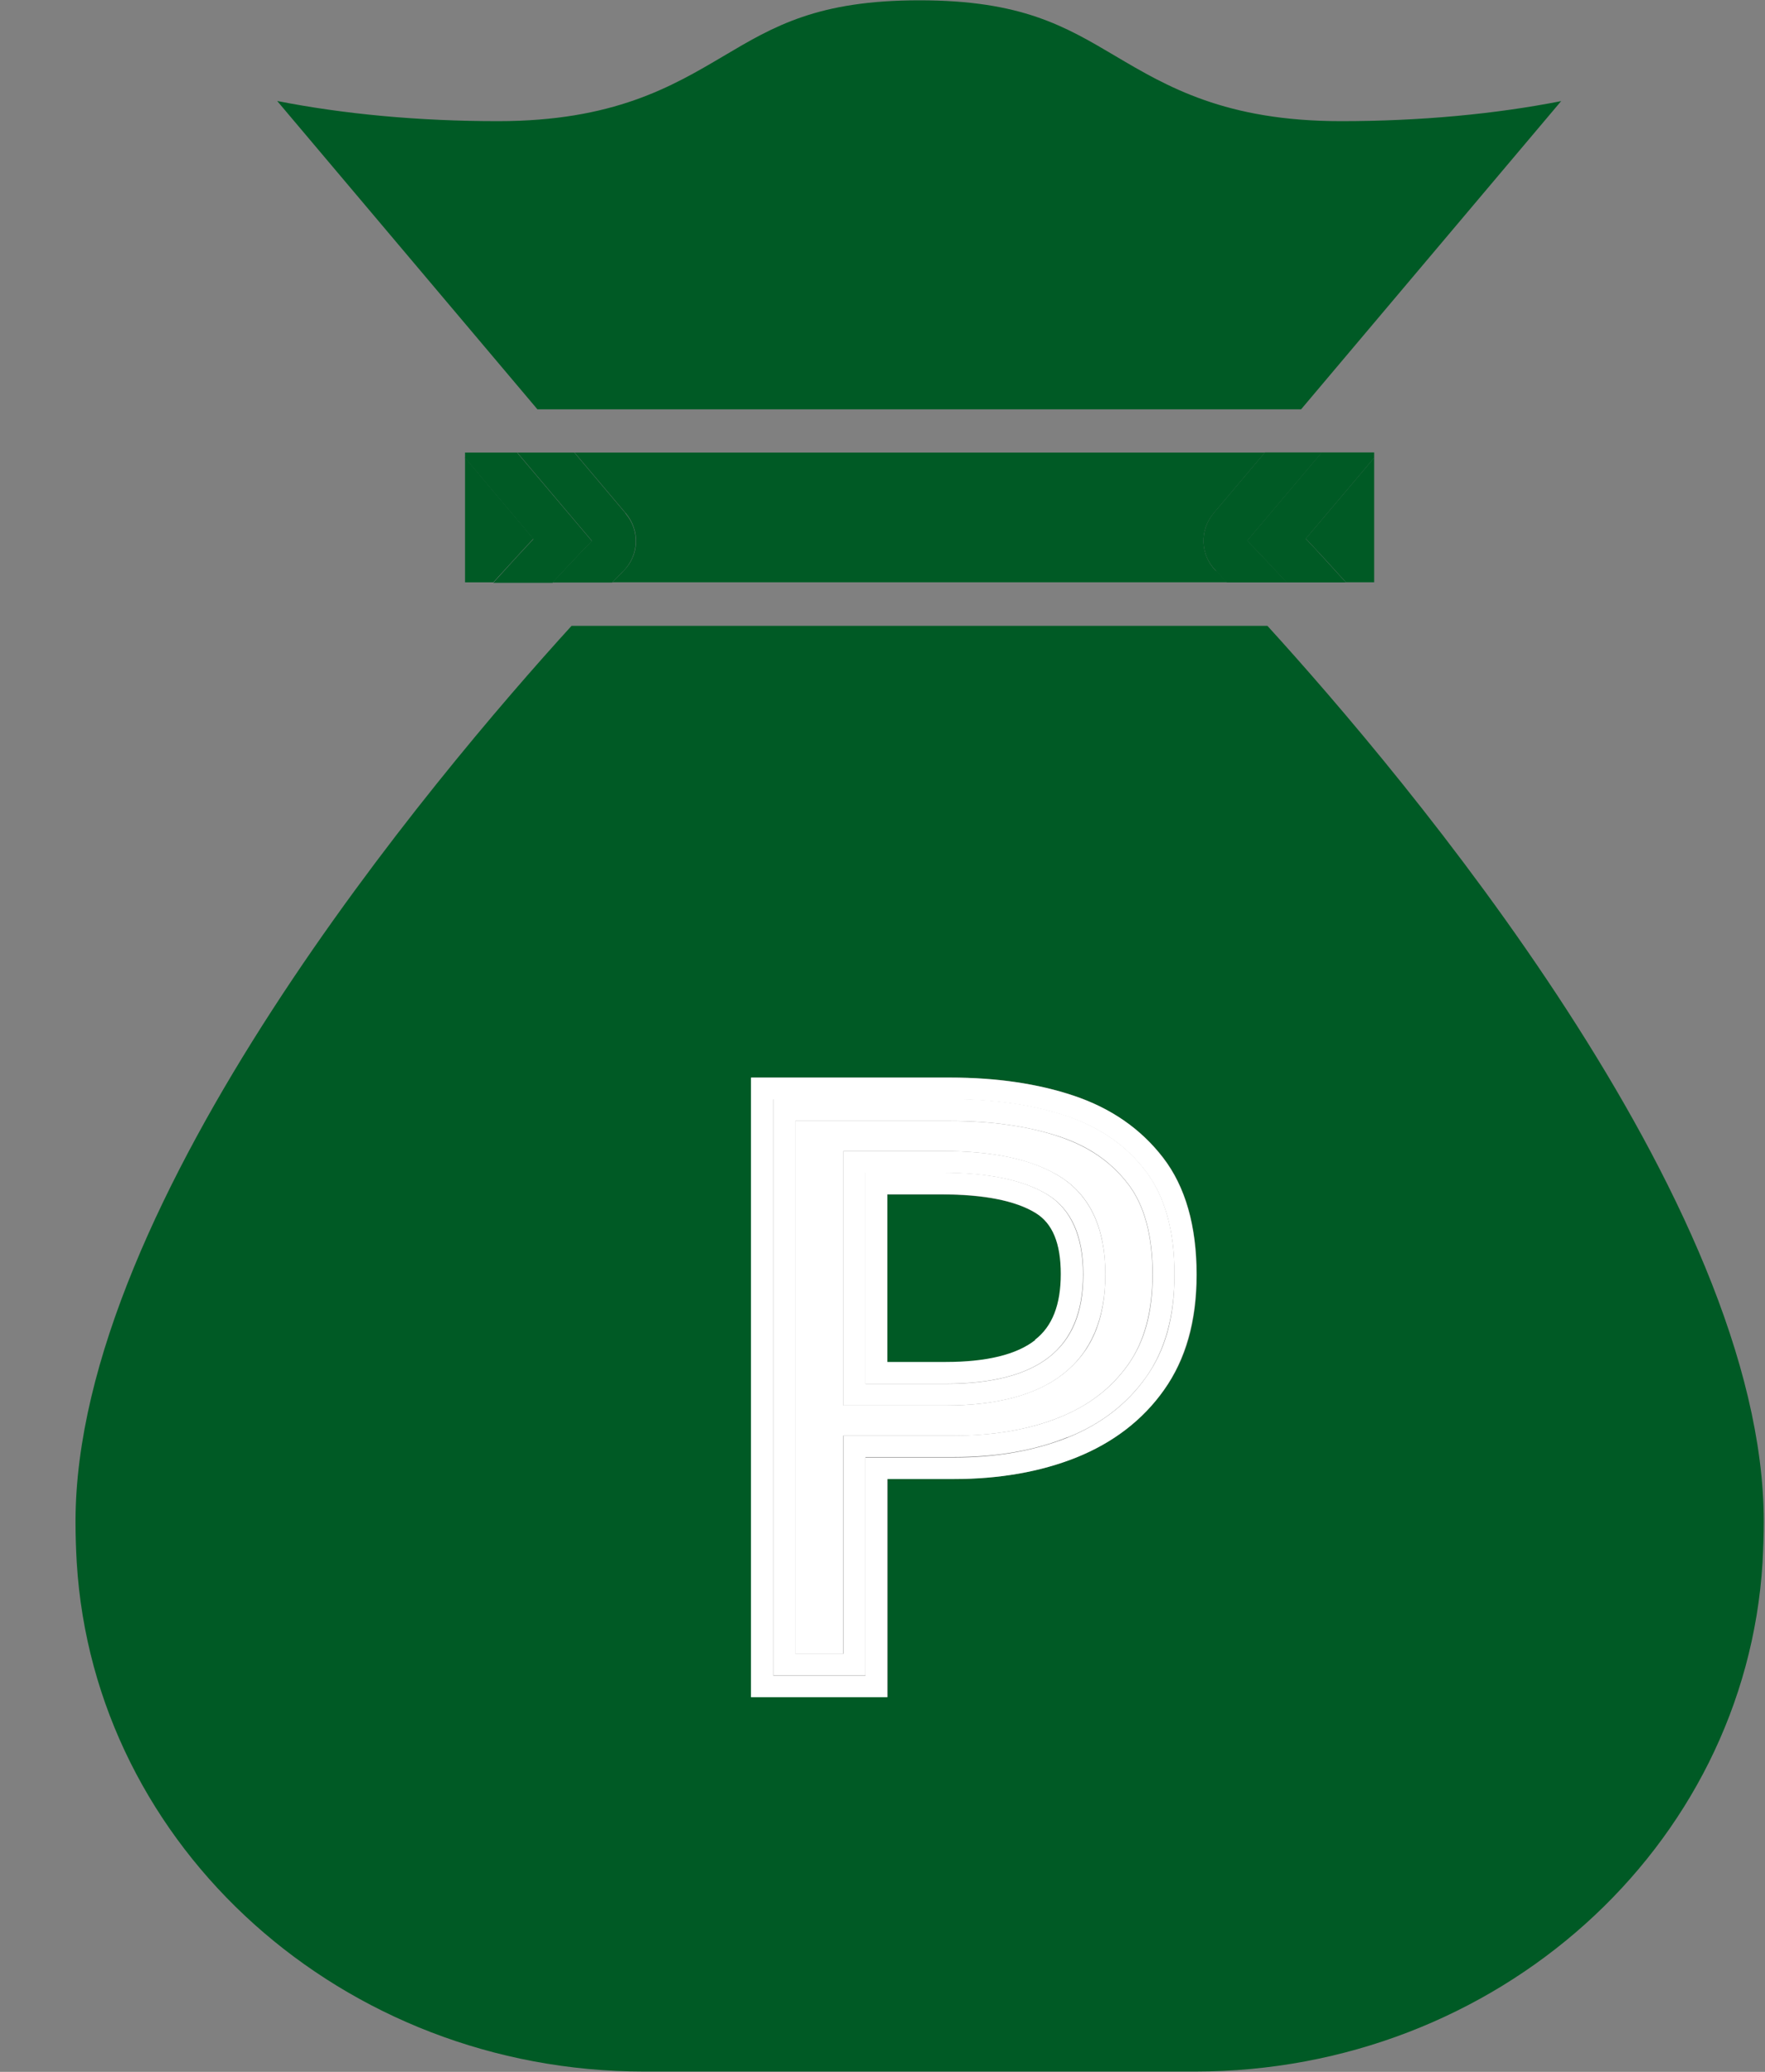 <svg xmlns="http://www.w3.org/2000/svg" fill="none" viewBox="0 0 23 27" height="27" width="23">
<rect x="0" y="0" width="23" height="27" fill="#808080" stroke="none"/>
<g clip-path="url(#clip0_1_3478)">
<path fill="#005A25" d="M13.496 15.81C13.235 15.648 12.822 15.568 12.273 15.568H11.565V17.754H12.324C12.857 17.754 13.248 17.659 13.493 17.468C13.719 17.293 13.829 17.011 13.829 16.61C13.829 16.21 13.723 15.946 13.5 15.813L13.496 15.81Z"></path>
<path fill="#005A25" d="M20.352 1.316C19.486 1.487 18.505 1.579 17.475 1.579C15.97 1.579 15.208 1.128 14.536 0.731C13.877 0.341 13.309 0.004 11.982 0.004C10.655 0.004 10.086 0.341 9.428 0.731C8.756 1.128 7.994 1.579 6.489 1.579C5.459 1.579 4.477 1.487 3.612 1.316L7.003 5.334H16.955L20.345 1.316H20.352Z"></path>
<path fill="#005A25" d="M0.984 19.83C0.984 20.011 0.99 20.189 1 20.363C1.226 24.083 4.471 26.996 8.391 26.996H15.576C19.496 26.996 22.741 24.083 22.968 20.363C22.977 20.189 22.984 20.011 22.984 19.83C22.984 15.656 18.295 10.11 16.516 8.156H7.448C5.672 10.107 0.984 15.653 0.984 19.83ZM9.789 14.042H12.386C12.989 14.042 13.529 14.122 13.991 14.277C14.478 14.443 14.872 14.716 15.159 15.087C15.45 15.465 15.595 15.977 15.595 16.609C15.595 17.241 15.453 17.714 15.172 18.111C14.892 18.505 14.507 18.801 14.026 18.994C13.561 19.182 13.025 19.274 12.431 19.274H11.569V22.117H9.793V14.042H9.789Z"></path>
<path fill="#005A25" d="M17.539 7.588H17.907V5.965L17.016 7.019C17.158 7.169 17.333 7.359 17.539 7.588Z"></path>
<path fill="#005A25" d="M6.06 5.966V7.589H6.428C6.635 7.364 6.809 7.17 6.951 7.021L6.06 5.963V5.966Z"></path>
<path fill="#005A25" d="M15.844 7.439C15.641 7.233 15.628 6.909 15.815 6.689L16.483 5.898H7.487L8.155 6.689C8.343 6.912 8.33 7.236 8.126 7.439C8.12 7.445 8.068 7.499 7.981 7.588H15.993C15.905 7.499 15.854 7.442 15.847 7.439H15.844Z"></path>
<path fill="#005A25" d="M16.768 7.59H17.539C17.333 7.364 17.158 7.17 17.016 7.021L17.907 5.966V5.896H17.223L16.251 7.046C16.251 7.046 16.445 7.243 16.764 7.59H16.768Z"></path>
<path fill="#005A25" d="M6.744 5.898H6.06V5.968L6.951 7.026C6.809 7.175 6.635 7.366 6.428 7.595H7.2C7.519 7.248 7.713 7.051 7.713 7.051L6.741 5.902L6.744 5.898Z"></path>
<path fill="#005A25" d="M15.844 7.44C15.844 7.44 15.902 7.501 15.989 7.59H16.768C16.448 7.243 16.254 7.046 16.254 7.046L17.226 5.896H16.483L15.815 6.687C15.628 6.91 15.641 7.234 15.844 7.437V7.44Z"></path>
<path fill="#005A25" d="M8.152 6.689L7.484 5.898H6.741L7.713 7.048C7.713 7.048 7.519 7.245 7.2 7.591H7.978C8.065 7.503 8.117 7.445 8.123 7.442C8.327 7.236 8.34 6.912 8.152 6.693V6.689Z"></path>
<path fill="white" d="M14.698 17.786C14.911 17.487 15.018 17.09 15.018 16.607C15.018 16.102 14.911 15.705 14.698 15.429C14.478 15.143 14.188 14.943 13.803 14.813C13.4 14.676 12.922 14.609 12.383 14.609H10.361V21.553H10.988V18.71H12.425C12.944 18.71 13.406 18.631 13.803 18.472C14.184 18.32 14.478 18.094 14.698 17.786ZM12.324 18.316H10.991V15H12.273C12.941 15 13.442 15.108 13.803 15.327C14.204 15.572 14.404 16.001 14.404 16.607C14.404 17.214 14.217 17.624 13.848 17.91C13.5 18.18 12.986 18.316 12.324 18.316Z"></path>
<path fill="white" d="M11.566 19.275H12.428C13.022 19.275 13.558 19.18 14.023 18.995C14.504 18.802 14.892 18.506 15.169 18.112C15.45 17.715 15.592 17.21 15.592 16.61C15.592 15.978 15.447 15.466 15.156 15.088C14.869 14.713 14.478 14.44 13.987 14.278C13.525 14.123 12.983 14.043 12.382 14.043H9.786V22.118H11.562V19.275H11.566ZM11.278 21.835H10.077V14.326H12.386C12.96 14.326 13.464 14.399 13.897 14.545C14.333 14.691 14.675 14.929 14.927 15.26C15.179 15.59 15.305 16.038 15.305 16.61C15.305 17.182 15.182 17.601 14.933 17.95C14.685 18.3 14.346 18.56 13.913 18.735C13.48 18.906 12.986 18.995 12.428 18.995H11.278V21.838V21.835Z"></path>
<path fill="white" d="M13.648 15.567C13.338 15.377 12.877 15.281 12.27 15.281H11.275V18.032H12.321C12.922 18.032 13.371 17.918 13.668 17.686C13.965 17.454 14.113 17.095 14.113 16.606C14.113 16.117 13.958 15.758 13.648 15.567ZM13.49 17.463C13.248 17.654 12.854 17.749 12.321 17.749H11.562V15.564H12.27C12.818 15.564 13.232 15.646 13.493 15.805C13.716 15.942 13.823 16.202 13.823 16.603C13.823 17.003 13.713 17.286 13.487 17.46L13.49 17.463Z"></path>
<path fill="white" d="M14.404 16.607C14.404 16.004 14.2 15.572 13.803 15.327C13.442 15.105 12.941 15 12.273 15H10.991V18.316H12.324C12.989 18.316 13.503 18.18 13.848 17.91C14.217 17.624 14.404 17.185 14.404 16.607ZM12.324 18.034H11.278V15.283H12.273C12.88 15.283 13.338 15.378 13.652 15.569C13.961 15.759 14.117 16.105 14.117 16.607C14.117 17.109 13.968 17.455 13.671 17.687C13.374 17.919 12.925 18.034 12.324 18.034Z"></path>
<path fill="white" d="M13.913 18.731C14.346 18.56 14.685 18.296 14.934 17.947C15.182 17.597 15.305 17.149 15.305 16.606C15.305 16.034 15.179 15.586 14.927 15.256C14.675 14.926 14.333 14.688 13.897 14.541C13.461 14.395 12.957 14.322 12.386 14.322H10.077V21.831H11.278V18.988H12.428C12.986 18.988 13.484 18.903 13.913 18.728V18.731ZM10.991 18.709V21.552H10.364V14.608H12.386C12.925 14.608 13.403 14.678 13.806 14.811C14.191 14.938 14.481 15.142 14.701 15.428C14.914 15.704 15.021 16.101 15.021 16.606C15.021 17.111 14.914 17.483 14.701 17.785C14.481 18.093 14.191 18.315 13.806 18.471C13.413 18.63 12.948 18.709 12.428 18.709H10.991Z"></path>
</g>
<defs>
<clipPath id="clip0_1_3478">
<rect transform="translate(0.984)" fill="white" height="27" width="22"></rect>
</clipPath>
</defs>
</svg>
